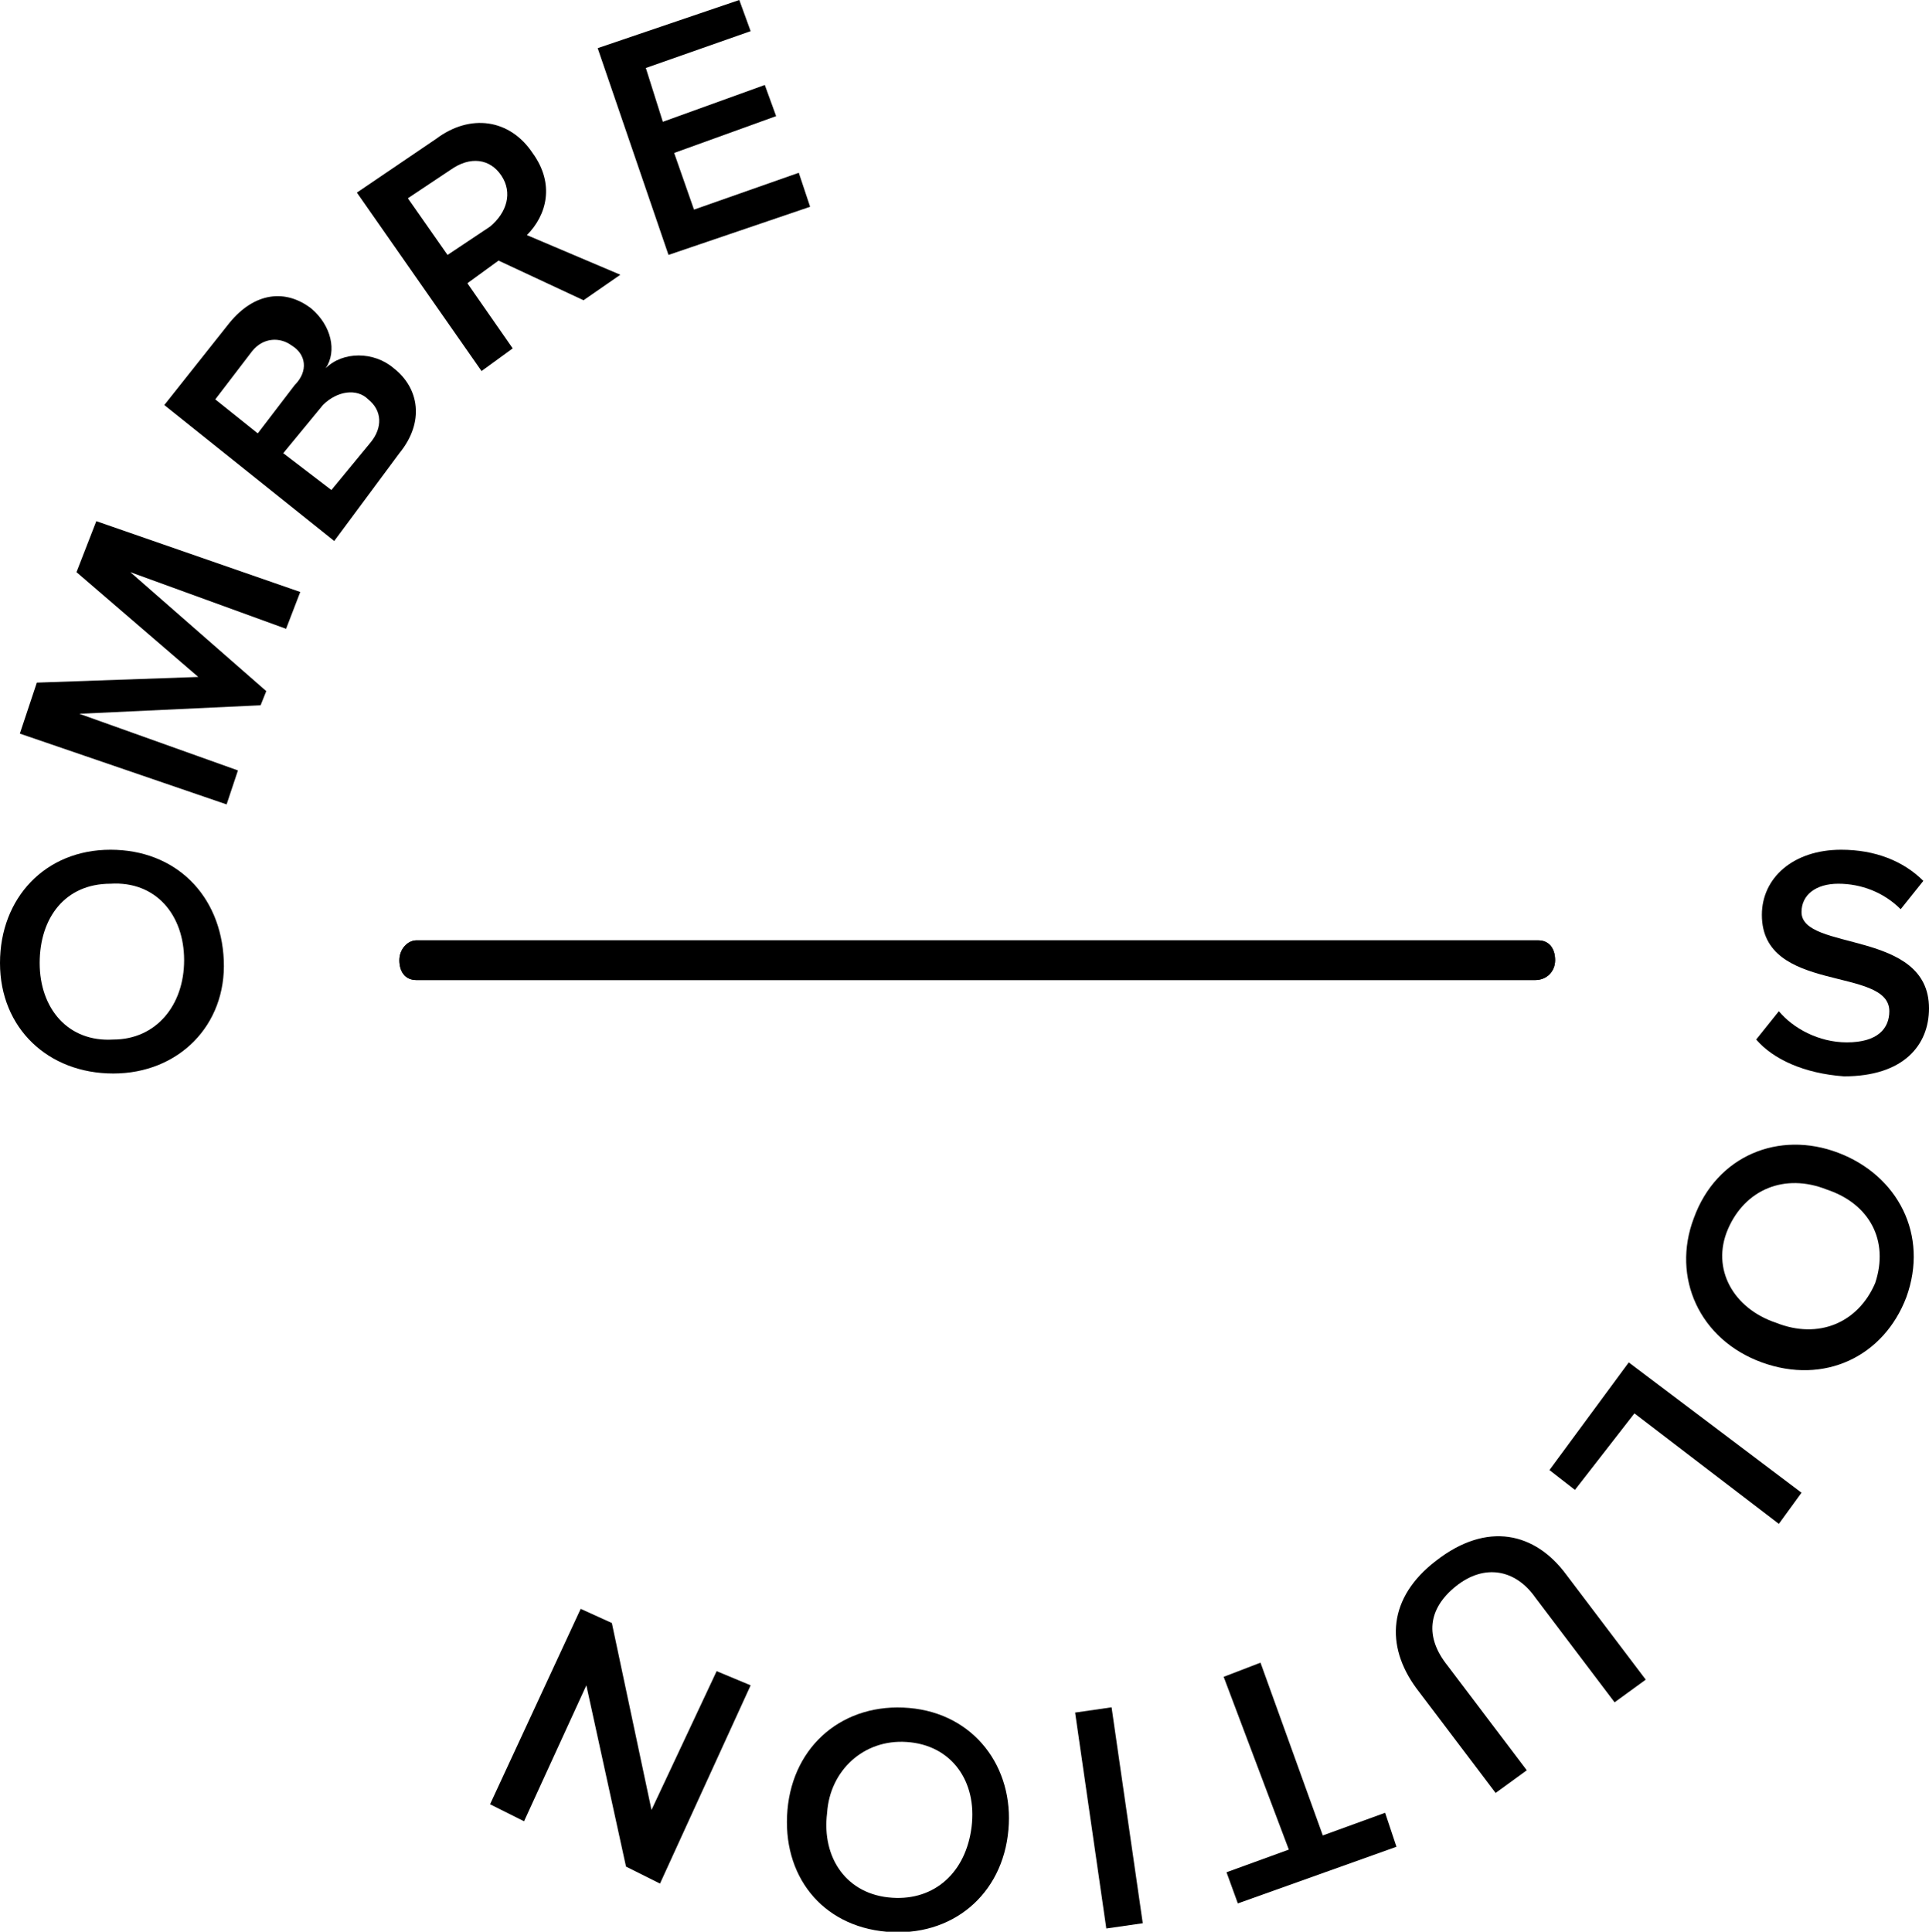 <?xml version="1.0" encoding="UTF-8"?>
<!-- Generator: $$$/GeneralStr/196=Adobe Illustrator 27.6.0, SVG Export Plug-In . SVG Version: 6.00 Build 0)  -->
<svg xmlns="http://www.w3.org/2000/svg" xmlns:xlink="http://www.w3.org/1999/xlink" version="1.1" x="0px" y="0px" width="68.1px" height="68.2px" viewBox="0 0 68.1 68.2" style="enable-background:new 0 0 68.1 68.2;" xml:space="preserve">
<style type="text/css">
	.st0{display:none;}
	.st1{display:inline;}
	.st2{fill:#1D1D1B;}
	.st3{fill-rule:evenodd;clip-rule:evenodd;fill:#1D1D1B;}
	.st4{opacity:0.5;}
	.st5{opacity:0.25;}
	.st6{opacity:0.3;}
	.st7{opacity:0.4;}
	.st8{opacity:0.6;}
	.st9{opacity:0.7;}
	.st10{opacity:0.8;}
	.st11{opacity:0.9;}
</style>
<g id="Livello_2" class="st0">
</g>
<g id="Livello_1">
	<g id="Livello_1-2_00000105416950918023407660000016941977181239733944_">
		<g>
			<path d="M54.2,34.6H14.7c-0.4,0-0.6-0.3-0.6-0.7s0.3-0.7,0.6-0.7h39.6c0.4,0,0.6,0.3,0.6,0.7S54.6,34.6,54.2,34.6"></path>
			<path d="M54.2,34.6H14.7c-0.4,0-0.6-0.3-0.6-0.7s0.3-0.7,0.6-0.7h39.6c0.4,0,0.6,0.3,0.6,0.7S54.6,34.6,54.2,34.6z"></path>
		</g>
		<polygon points="2.7,20.2 7,23.9 1.3,24.1 0.7,25.9 8,28.4 8.4,27.2 2.8,25.2 9.2,24.9 9.4,24.4 4.6,20.2 10.1,22.2 10.6,20.9     3.4,18.4   "></polygon>
		<g>
			<path d="M13,14.1c-0.4-0.4-1.1-0.3-1.6,0.2L10,16l1.7,1.3l1.4-1.7C13.5,15.1,13.5,14.5,13,14.1 M10.3,12.2     c-0.4-0.3-1-0.3-1.4,0.2l-1.3,1.7l1.5,1.2l1.3-1.7C10.9,13.1,10.8,12.5,10.3,12.2 M11.8,19.1l-6-4.8l2.3-2.9     c0.9-1.1,2-1.2,2.9-0.5c0.7,0.6,0.9,1.5,0.5,2.1c0.6-0.6,1.7-0.6,2.4,0c0.9,0.7,1.1,1.9,0.2,3L11.8,19.1z"></path>
			<path d="M17.7,6.2c-0.4-0.6-1.1-0.7-1.8-0.2L14.4,7l1.4,2L17.3,8C17.9,7.5,18.1,6.8,17.7,6.2 M20.6,10.6l-3-1.4L16.5,10l1.6,2.3     L17,13.1l-4.4-6.3l2.8-1.9C16.6,4,18,4.2,18.8,5.4c0.8,1.1,0.5,2.2-0.2,2.9l3.3,1.4L20.6,10.6z"></path>
		</g>
		<polygon points="26.1,0 21.1,1.7 23.6,9 28.6,7.3 28.2,6.1 24.5,7.4 23.8,5.4 27.4,4.1 27,3 23.4,4.3 22.8,2.4 26.5,1.1   "></polygon>
		<path d="M62.7,46.7c1.5,0.6,2.9,0,3.5-1.4c0.5-1.5-0.2-2.8-1.7-3.3c-1.5-0.6-2.9,0-3.5,1.4C60.4,44.8,61.2,46.2,62.7,46.7     M64.9,40.7c2.1,0.8,3.2,2.9,2.4,5.1c-0.8,2.1-2.9,3.1-5.1,2.3C60,47.3,59,45.1,59.8,43C60.6,40.8,62.8,39.9,64.9,40.7"></path>
		<polygon points="57.5,48.1 63.6,52.7 62.8,53.8 57.7,49.9 55.6,52.6 54.7,51.9   "></polygon>
		<path d="M55.3,55.6l2.8,3.7L57,60.1l-2.8-3.7c-0.7-1-1.8-1.2-2.8-0.4c-1,0.8-1.1,1.8-0.3,2.8l2.8,3.7l-1.1,0.8L50,59.6    c-1.1-1.5-1-3.2,0.7-4.5C52.5,53.7,54.2,54.1,55.3,55.6"></path>
		<polygon points="44.5,58.7 46.7,64.8 48.9,64 49.3,65.2 43.7,67.2 43.3,66.1 45.5,65.3 43.2,59.2   "></polygon>
		<rect x="38.5" y="60.3" transform="matrix(0.99 -0.143 0.143 0.99 -8.783 6.271)" width="1.3" height="7.7"></rect>
		<path d="M29.2,64c-0.2,1.6,0.7,2.9,2.3,3c1.5,0.1,2.6-0.9,2.8-2.5c0.2-1.6-0.7-2.9-2.3-3C30.5,61.4,29.3,62.5,29.2,64 M35.6,64.6    c-0.2,2.3-2,3.8-4.3,3.6c-2.3-0.2-3.7-2-3.5-4.3c0.2-2.3,2-3.8,4.3-3.6C34.4,60.5,35.8,62.4,35.6,64.6"></path>
		<polygon points="21.6,57.3 23,63.9 25.3,59 26.5,59.5 23.3,66.5 22.1,65.9 20.7,59.5 18.5,64.3 17.3,63.7 20.5,56.8   "></polygon>
		<g>
			<path d="M62,36.7l0.8-1c0.5,0.6,1.4,1.1,2.4,1.1c1.1,0,1.5-0.5,1.5-1.1c0-1.6-4.5-0.6-4.5-3.4c0-1.3,1.1-2.3,2.8-2.3     c1.2,0,2.2,0.4,2.9,1.1l-0.8,1c-0.6-0.6-1.4-0.9-2.2-0.9c-0.8,0-1.3,0.4-1.3,1c0,1.4,4.5,0.6,4.5,3.4c0,1.3-0.9,2.4-3,2.4     C63.7,37.9,62.6,37.4,62,36.7"></path>
			<path d="M6.5,33.9c0-1.6-1-2.8-2.6-2.7c-1.6,0-2.5,1.2-2.5,2.8c0,1.6,1,2.8,2.6,2.7C5.5,36.7,6.5,35.5,6.5,33.9 M0,34     c0-2.3,1.6-4,3.9-4c2.3,0,3.9,1.6,4,3.9s-1.6,4-3.9,4C1.7,37.9,0,36.3,0,34"></path>
		</g>
	</g>
</g>
</svg>
